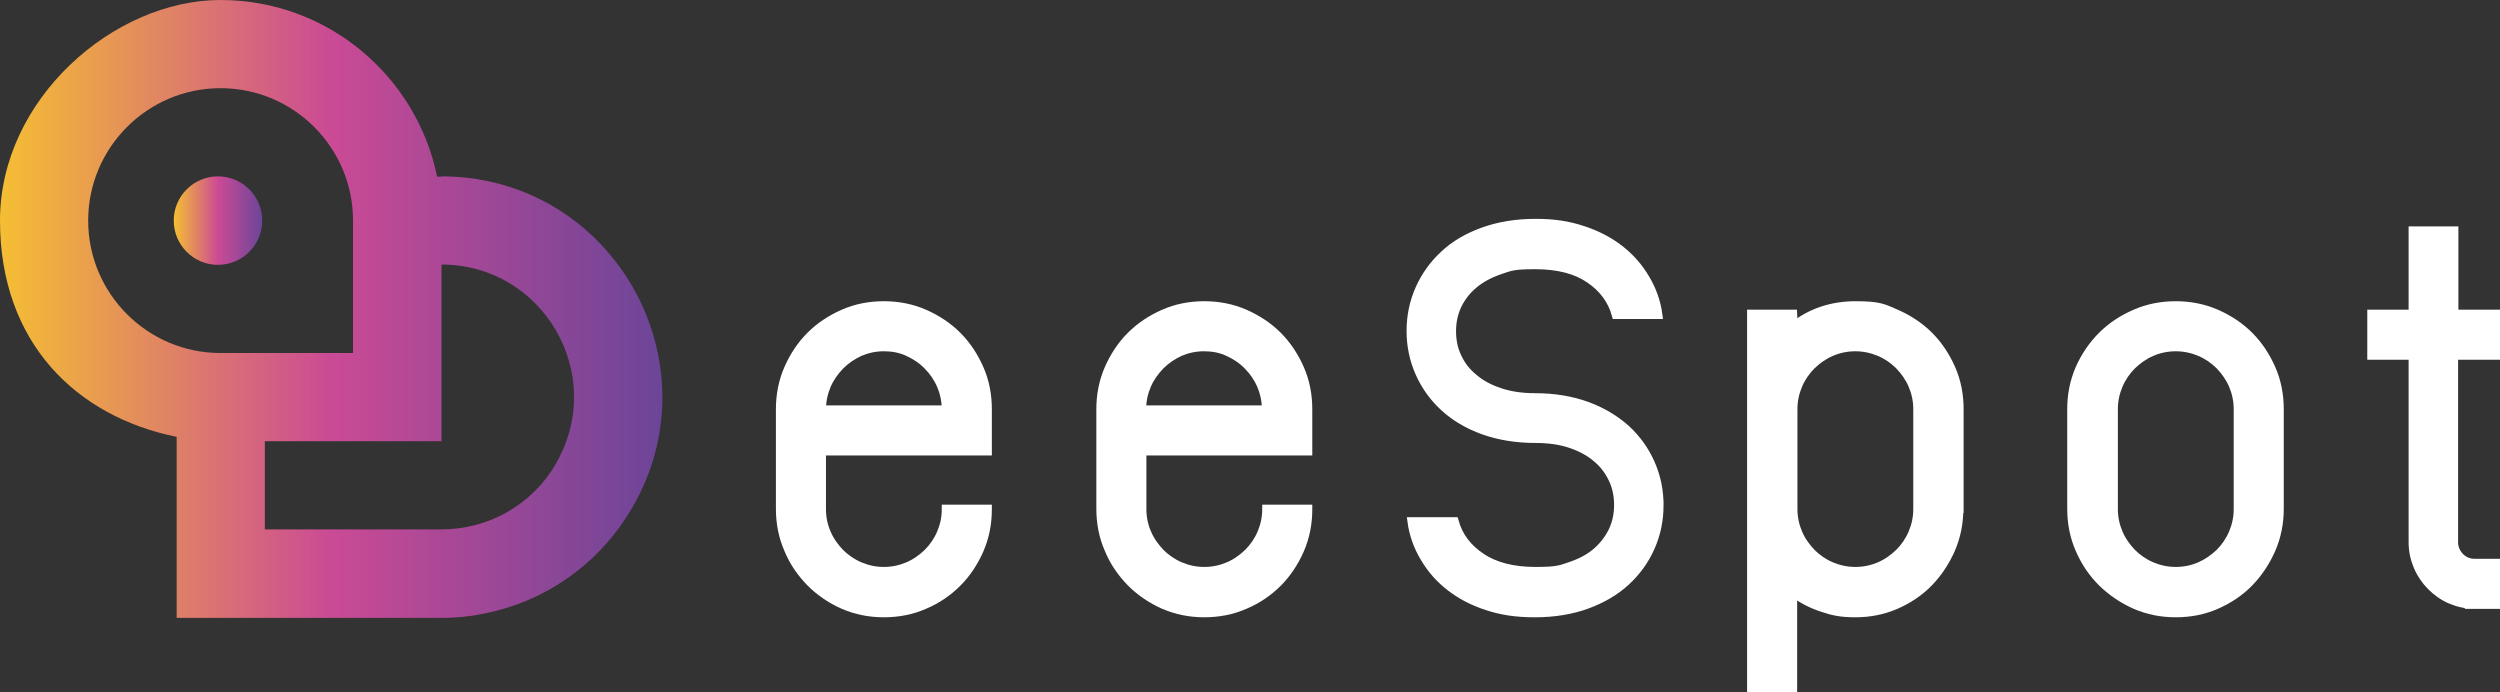 <?xml version="1.0" encoding="UTF-8"?>
<svg id="_レイヤー_1" data-name="レイヤー 1" xmlns="http://www.w3.org/2000/svg" version="1.1" xmlns:xlink="http://www.w3.org/1999/xlink" viewBox="0 0 859 237.8">
  <rect x="0" y="0" width="859" height="237.8" fill="#333333" stroke="none"/>
  <defs>
    <style>
      .cls-1 {
        fill: #fff;
        stroke: #fff;
        stroke-miterlimit: 10;
        stroke-width: 3px;
      }

      .cls-2 {
        fill: url(#_名称未設定グラデーション_81-2);
      }

      .cls-2, .cls-3 {
        stroke-width: 0px;
      }

      .cls-3 {
        fill: url(#_名称未設定グラデーション_81);
      }
    </style>
    <linearGradient id="_名称未設定グラデーション_81" data-name="名称未設定グラデーション 81" x1="0" y1="106.2" x2="227.6" y2="106.2" gradientUnits="userSpaceOnUse">
      <stop offset="0" stop-color="#f5be33"/>
      <stop offset=".5" stop-color="#cb4a95"/>
      <stop offset="1" stop-color="#6c4598"/>
    </linearGradient>
    <linearGradient id="_名称未設定グラデーション_81-2" data-name="名称未設定グラデーション 81" x1="59.8" y1="75.8" x2="90.1" y2="75.8" xlink:href="#_名称未設定グラデーション_81"/>
  </defs>
  <g>
    <path class="cls-1" d="M339.3,175c0,4.9-.9,9.5-2.8,13.9-1.9,4.3-4.4,8.1-7.6,11.3-3.2,3.2-7,5.8-11.3,7.6-4.3,1.9-9,2.8-13.9,2.8s-9.5-.9-13.9-2.8c-4.3-1.9-8.1-4.5-11.3-7.7-3.2-3.3-5.8-7-7.6-11.4-1.9-4.3-2.8-9-2.8-13.9v-34.2c0-4.9.9-9.5,2.8-13.9,1.9-4.3,4.4-8.1,7.6-11.3,3.2-3.2,7-5.7,11.3-7.6,4.3-1.9,9-2.8,13.9-2.8s9.5.9,13.9,2.8c4.3,1.9,8.1,4.4,11.3,7.6s5.7,7,7.6,11.3c1.9,4.3,2.8,9,2.8,13.9v14.4h-57v19.9c0,3,.6,5.8,1.7,8.3,1.1,2.6,2.7,4.8,4.6,6.8,1.9,1.9,4.2,3.5,6.8,4.6s5.3,1.7,8.3,1.7,5.7-.6,8.3-1.7c2.6-1.1,4.8-2.7,6.8-4.6,1.9-1.9,3.5-4.2,4.6-6.8,1.1-2.6,1.7-5.3,1.7-8.3h14.2ZM325.1,140.8c0-3-.6-5.8-1.7-8.4-1.1-2.6-2.7-4.9-4.6-6.8-1.9-2-4.2-3.5-6.8-4.7-2.6-1.2-5.3-1.7-8.3-1.7s-5.7.6-8.3,1.7c-2.6,1.2-4.8,2.7-6.8,4.7-1.9,2-3.5,4.2-4.6,6.8-1.1,2.6-1.7,5.4-1.7,8.4h42.8Z"/>
    <path class="cls-1" d="M449.4,175c0,4.9-.9,9.5-2.8,13.9-1.9,4.3-4.4,8.1-7.6,11.3-3.2,3.2-7,5.8-11.3,7.6-4.3,1.9-9,2.8-13.9,2.8s-9.5-.9-13.9-2.8c-4.3-1.9-8.1-4.5-11.3-7.7-3.2-3.3-5.8-7-7.6-11.4-1.9-4.3-2.8-9-2.8-13.9v-34.2c0-4.9.9-9.5,2.8-13.9,1.9-4.3,4.4-8.1,7.6-11.3,3.2-3.2,7-5.7,11.3-7.6,4.3-1.9,9-2.8,13.9-2.8s9.5.9,13.9,2.8c4.3,1.9,8.1,4.4,11.3,7.6,3.2,3.2,5.7,7,7.6,11.3,1.9,4.3,2.8,9,2.8,13.9v14.4h-57v19.9c0,3,.6,5.8,1.7,8.3,1.1,2.6,2.7,4.8,4.6,6.8,1.9,1.9,4.2,3.5,6.8,4.6,2.6,1.1,5.3,1.7,8.3,1.7s5.7-.6,8.3-1.7c2.6-1.1,4.8-2.7,6.8-4.6,1.9-1.9,3.5-4.2,4.6-6.8,1.1-2.6,1.7-5.3,1.7-8.3h14.2ZM435.1,140.8c0-3-.6-5.8-1.7-8.4-1.1-2.6-2.7-4.9-4.6-6.8-1.9-2-4.2-3.5-6.8-4.7-2.6-1.2-5.3-1.7-8.3-1.7s-5.7.6-8.3,1.7c-2.6,1.2-4.8,2.7-6.8,4.7-1.9,2-3.5,4.2-4.6,6.8-1.1,2.6-1.7,5.4-1.7,8.4h42.8Z"/>
    <path class="cls-1" d="M570.1,173.6c0,5.1-1,9.9-3,14.4-2,4.5-4.8,8.4-8.5,11.8-3.7,3.4-8.2,6-13.4,7.9-5.2,1.9-11.2,2.9-17.8,2.9s-11.5-.8-16.4-2.4c-4.9-1.6-9.1-3.8-12.7-6.6-3.6-2.8-6.5-6.1-8.8-10-2.3-3.8-3.8-8-4.4-12.4h14.6c1.4,5,4.4,9.1,9.2,12.3,4.7,3.2,11,4.8,18.7,4.8s8.6-.6,12.2-1.8c3.5-1.2,6.5-2.8,8.9-4.9,2.4-2.1,4.2-4.5,5.5-7.2,1.3-2.8,1.9-5.7,1.9-8.9s-.6-6.2-1.9-8.9c-1.3-2.8-3.1-5.2-5.5-7.2-2.4-2.1-5.4-3.7-8.9-4.9-3.5-1.2-7.6-1.8-12.2-1.8-6.6,0-12.6-1-17.9-2.9-5.3-1.9-9.8-4.6-13.4-7.9-3.7-3.4-6.5-7.3-8.5-11.8-2-4.5-3-9.3-3-14.4s1-9.9,3-14.4c2-4.5,4.8-8.4,8.5-11.8,3.6-3.4,8.1-6,13.4-7.9,5.3-1.9,11.2-2.9,17.9-2.9s11.3.8,16.2,2.4c4.9,1.6,9.1,3.8,12.7,6.6,3.6,2.8,6.5,6.1,8.8,10,2.3,3.8,3.8,8,4.4,12.4h-14.4c-1.4-5-4.4-9.1-9.1-12.3-4.7-3.2-10.9-4.8-18.7-4.8s-8.6.6-12.2,1.8c-3.5,1.2-6.5,2.8-9,4.9-2.5,2.1-4.3,4.5-5.6,7.2-1.3,2.8-1.9,5.7-1.9,8.9s.6,6.2,1.9,8.9c1.3,2.8,3.1,5.2,5.6,7.2,2.4,2.1,5.4,3.7,9,4.9,3.5,1.2,7.6,1.8,12.1,1.8,6.6,0,12.5,1,17.8,2.9,5.2,1.9,9.7,4.6,13.4,7.9,3.7,3.4,6.5,7.3,8.5,11.8,2,4.5,3,9.3,3,14.4Z"/>
    <path class="cls-1" d="M673.1,174.8c0,4.9-.9,9.5-2.8,13.9-1.9,4.3-4.4,8.1-7.6,11.4-3.2,3.3-7,5.8-11.3,7.7-4.4,1.9-9,2.8-13.9,2.8s-7.8-.6-11.5-1.9c-3.7-1.2-7-3-10-5.2v32.8h-14.2V107.9h14.2l.2,4.3c6-4.8,13.2-7.2,21.4-7.2s9.5.9,13.9,2.8c4.3,1.9,8.1,4.4,11.3,7.6,3.2,3.2,5.7,7,7.6,11.3,1.9,4.3,2.8,9,2.8,13.9v34.2ZM658.9,140.6c0-3-.6-5.7-1.7-8.3-1.1-2.6-2.7-4.8-4.6-6.8-1.9-1.9-4.2-3.5-6.8-4.6-2.6-1.1-5.4-1.7-8.3-1.7s-5.8.6-8.3,1.7c-2.6,1.1-4.8,2.7-6.8,4.6-1.9,1.9-3.5,4.2-4.6,6.8-1.1,2.6-1.7,5.3-1.7,8.3v34.3c0,3,.6,5.7,1.7,8.3,1.1,2.6,2.7,4.8,4.6,6.8,1.9,1.9,4.2,3.5,6.8,4.6,2.6,1.1,5.4,1.7,8.3,1.7s5.8-.6,8.3-1.7c2.6-1.1,4.8-2.7,6.8-4.6,1.9-1.9,3.5-4.2,4.6-6.8,1.1-2.6,1.7-5.3,1.7-8.3v-34.3Z"/>
    <path class="cls-1" d="M783.2,174.8c0,4.9-.9,9.5-2.8,13.9-1.9,4.3-4.4,8.1-7.6,11.4-3.2,3.3-7,5.8-11.3,7.7-4.3,1.9-9,2.8-13.9,2.8s-9.5-.9-13.9-2.8c-4.3-1.9-8.1-4.5-11.4-7.7-3.3-3.3-5.8-7-7.7-11.4-1.9-4.3-2.8-9-2.8-13.9v-34.2c0-4.9.9-9.5,2.8-13.9,1.9-4.3,4.5-8.1,7.7-11.3s7-5.7,11.4-7.6c4.3-1.9,9-2.8,13.9-2.8s9.5.9,13.9,2.8c4.3,1.9,8.1,4.4,11.3,7.6,3.2,3.2,5.7,7,7.6,11.3,1.9,4.3,2.8,9,2.8,13.9v34.2ZM769,140.6c0-3-.6-5.7-1.7-8.3-1.1-2.6-2.7-4.8-4.6-6.8-1.9-1.9-4.2-3.5-6.8-4.6-2.6-1.1-5.4-1.7-8.3-1.7s-5.8.6-8.3,1.7c-2.6,1.1-4.8,2.7-6.8,4.6-1.9,1.9-3.5,4.2-4.6,6.8-1.1,2.6-1.7,5.3-1.7,8.3v34.3c0,3,.6,5.7,1.7,8.3,1.1,2.6,2.7,4.8,4.6,6.8,1.9,1.9,4.2,3.5,6.8,4.6,2.6,1.1,5.4,1.7,8.3,1.7s5.8-.6,8.3-1.7,4.8-2.7,6.8-4.6c1.9-1.9,3.5-4.2,4.6-6.8,1.1-2.6,1.7-5.3,1.7-8.3v-34.3Z"/>
    <path class="cls-1" d="M850.4,207.7c-2.9,0-5.7-.6-8.3-1.7-2.6-1.1-4.8-2.7-6.7-4.6-1.9-1.9-3.5-4.2-4.6-6.8-1.1-2.6-1.7-5.3-1.7-8.3v-64.2h-14.2v-14.2h14.2v-28.6h14.1v28.6h14.3v14.2h-14.4v64.2c0,1.9.7,3.6,2.1,5.1,1.4,1.4,3.1,2.1,5.1,2.1h7.2v14.2h-7.1Z"/>
  </g>
  <g>
    <path class="cls-3" d="M151.7,60.7h-1.5C143.1,26.1,112.5,0,75.8,0S0,34,0,75.8s26.1,67.3,60.7,74.3v62.2h91.1c6.6,0,12.9-.9,19-2.5,19.4-5,36.3-17.7,46.5-35.5,7.1-12.2,10.3-25.2,10.3-37.8,0-39.6-31.7-75.9-75.9-75.9ZM30.3,75.8c0-25.1,20.4-45.5,45.5-45.5s45.5,20.4,45.5,45.5v45.5h-45.5c-25.1,0-45.5-20.4-45.5-45.5ZM191.1,159.2h0c-8.1,14.1-23.1,22.7-39.4,22.7h-60.7v-30.3h60.7v-60.7c35,0,56.9,37.9,39.4,68.2Z"/>
    <circle class="cls-2" cx="74.9" cy="75.8" r="15.2"/>
  </g>
</svg>